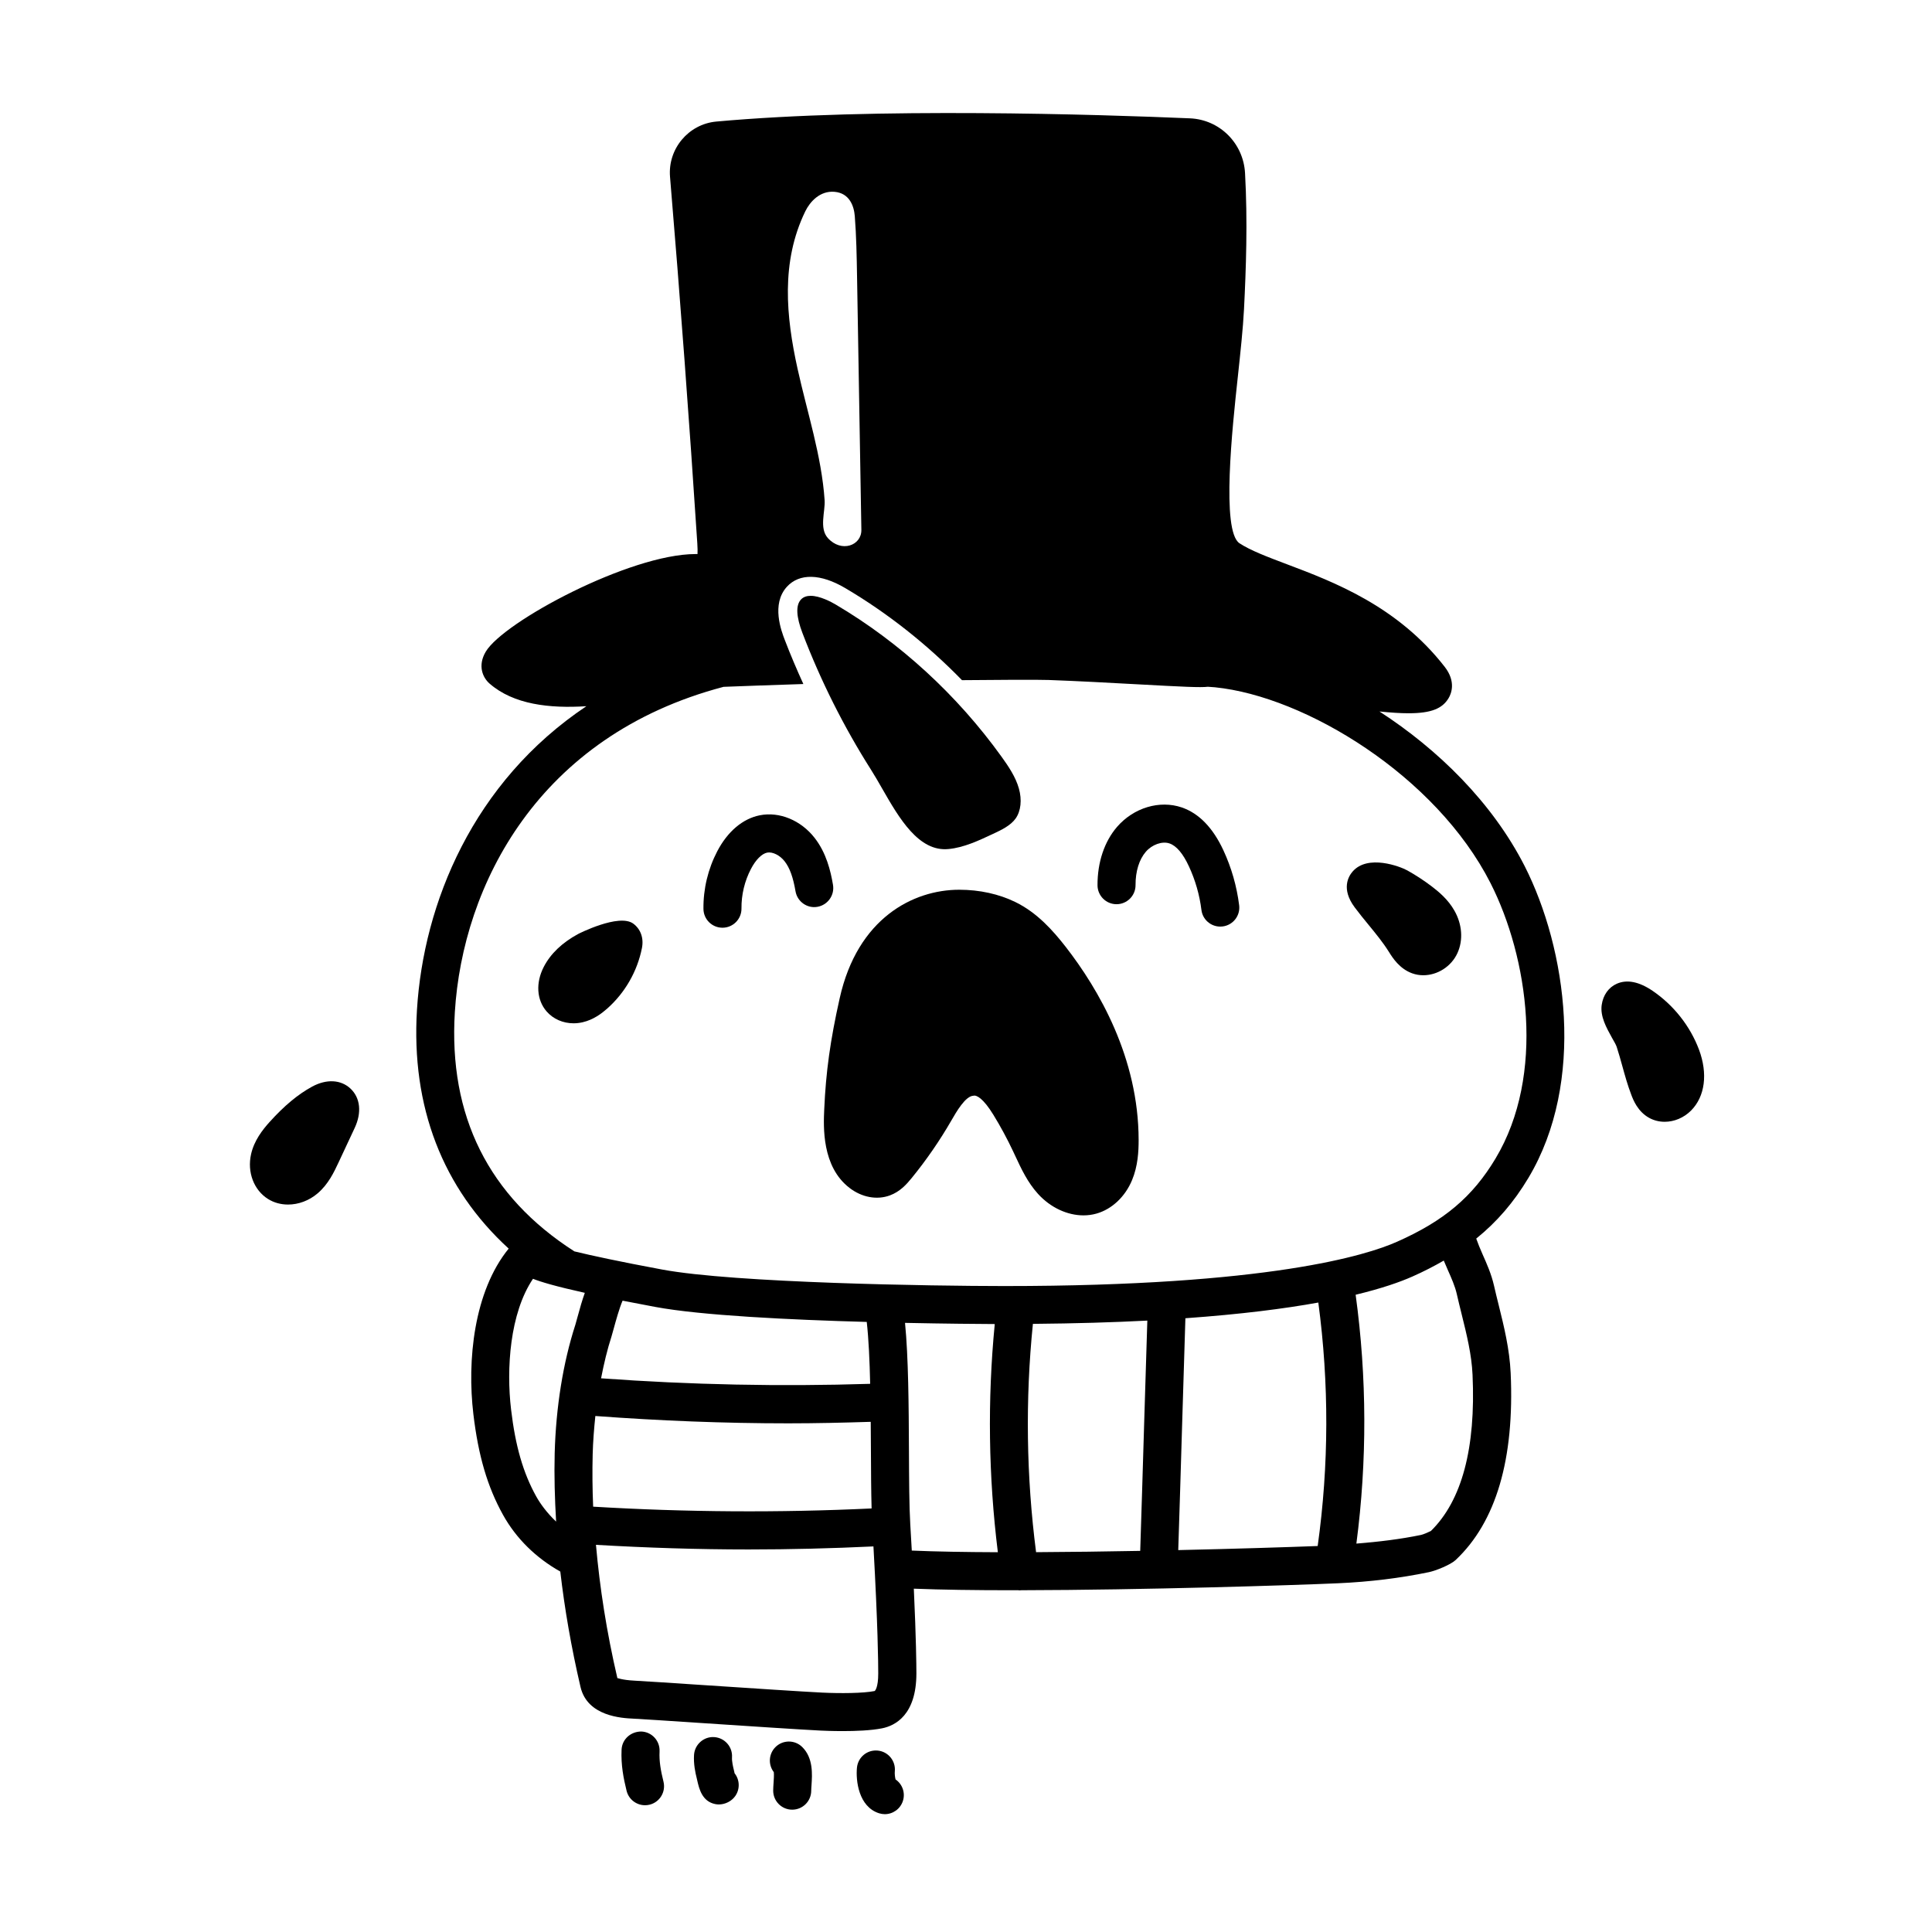 <?xml version="1.0" encoding="UTF-8"?>
<!-- Uploaded to: ICON Repo, www.iconrepo.com, Generator: ICON Repo Mixer Tools -->
<svg fill="#000000" width="800px" height="800px" version="1.1" viewBox="144 144 512 512" xmlns="http://www.w3.org/2000/svg">
 <g>
  <path d="m509.57 332.55c2.988 0.301 5.551 0.473 7.684 0.473 6.09 0 9.012-1.273 10.641-4.012 0.711-1.184 2.019-4.367-1.031-8.293-12.555-16.137-29.457-22.52-41.797-27.18-5.199-1.965-9.688-3.656-12.59-5.57-4.863-3.203-1.891-30.684-0.465-43.887 0.719-6.691 1.402-13.012 1.664-18.156 0.535-10.621 0.988-23.207 0.273-36.066-0.449-7.934-6.731-14.168-14.605-14.5-23.797-1.012-83.652-2.957-125.52 0.855-7.379 0.676-12.883 7.25-12.258 14.66 2.695 32.184 5.129 64.859 7.227 97.109 0.082 1.215 0.09 2.141 0.055 2.848-0.168 0-0.332-0.004-0.508-0.004-17.422 0-50.906 17.945-55.609 25.871-2.191 3.684-0.828 6.856 1.004 8.453 6.352 5.547 15.852 6.629 25.664 6-30.059 20.105-43.168 52.27-44.898 80.449-1.578 25.688 6.801 47.289 24.305 63.293-9.266 11.383-11.039 29.711-9.359 43.848 1.309 11.039 3.727 19.277 7.863 26.719 3.481 6.273 8.742 11.402 15.176 15.02 1.145 9.898 2.898 20.035 5.356 30.582 1.828 7.812 11 8.258 14.012 8.398 1.91 0.09 9.523 0.594 18.309 1.176 12.031 0.797 26.254 1.734 31.293 1.984 0.801 0.039 3.098 0.137 5.871 0.137 3.406 0 7.523-0.152 10.465-0.742 3.387-0.684 9.062-3.481 9.062-14.551 0-2.191-0.066-9.098-0.68-22.449 7.285 0.293 16.324 0.414 26.156 0.414 0.508 0 1.039-0.004 1.547-0.004 0.074 0.004 0.145 0.039 0.223 0.039 0.195 0 0.402-0.02 0.605-0.039 32.379-0.059 72.004-1.316 83.941-1.848 8.344-0.371 16.426-1.359 24.016-2.938 1.855-0.383 5.762-1.969 7.09-3.211 10.723-10.086 15.633-26.766 14.59-49.57-0.297-6.379-1.758-12.293-3.176-18.012-0.422-1.707-0.852-3.422-1.238-5.144-0.707-3.078-1.895-5.75-3.043-8.328-0.637-1.438-1.195-2.801-1.668-4.137 5.508-4.449 9.977-9.652 13.82-16.07 15.242-25.469 10.16-60.719-1.012-82.695-8.574-16.797-22.918-30.871-38.449-40.922zm-152.17-132.53c1.234-2.539 3.879-5.523 7.754-5.188 3.949 0.336 5.164 3.738 5.375 6.445 0.418 5.324 0.508 10.66 0.598 15.996 0.383 22.379 0.762 44.754 1.145 67.133 0.07 4.172-5.305 6.144-8.883 2.18-2.352-2.609-0.656-7.082-0.855-10.027-0.801-11.75-4.621-23.27-7.176-34.848-3.047-13.828-4.461-28.281 2.043-41.691zm-71.297 340.55c-3.465-6.238-5.516-13.336-6.66-23.016-1.285-10.801-0.352-25.52 5.805-34.66 2.055 0.816 5.93 1.988 13.734 3.719-0.68 1.906-1.309 4.07-1.969 6.523-0.223 0.832-0.406 1.516-0.543 1.953-3.254 10.051-5.144 21.824-5.473 34.047-0.156 5.969 0.023 12.012 0.379 18.105-2.449-2.336-4.191-4.723-5.273-6.672zm14.961-11.164c0.094-3.453 0.363-6.828 0.711-10.152 16.965 1.254 34.062 1.945 51.137 1.945 7.297 0 14.574-0.172 21.84-0.402 0.02 2.562 0.035 5.109 0.051 7.531 0.023 5.621 0.055 10.984 0.18 15.426-24.496 1.164-49.297 0.996-73.793-0.473-0.195-4.664-0.242-9.289-0.125-13.875zm72.633-35.082c0.504 4.457 0.766 10.254 0.906 16.402-23.711 0.754-47.648 0.262-71.312-1.461 0.754-3.871 1.637-7.617 2.762-11.078 0.176-0.551 0.406-1.406 0.684-2.434 0.383-1.41 1.391-5.078 2.254-7.062 2.625 0.52 5.457 1.062 8.656 1.656 12.234 2.281 35.785 3.414 56.051 3.977zm2.078 97.816c-3.031 0.609-9.145 0.645-13.855 0.418-5.008-0.242-19.156-1.18-31.117-1.969-8.883-0.59-16.559-1.094-18.496-1.188-3.734-0.18-4.711-0.805-4.691-0.656-2.863-12.289-4.672-23.965-5.68-35.348 13.426 0.781 26.934 1.223 40.441 1.223 11.059 0 22.105-0.281 33.094-0.805 1.176 20.953 1.27 30.953 1.27 33.656 0.012 3.754-0.848 4.633-0.965 4.668zm9.453-44.27c-0.281-4.707-0.316-11.934-0.348-19.594-0.055-11.664-0.133-24.504-1.039-33.703 10.863 0.227 19.723 0.293 23.781 0.312-1.961 20.129-1.668 40.406 0.82 60.469-8.609-0.031-16.449-0.16-22.809-0.438-0.125-2.234-0.258-4.559-0.406-7.047zm108.14-58.684c2.871 21.438 2.82 43.109-0.168 64.523-8.277 0.312-21.801 0.742-36.953 1.082 0.352-10.688 0.676-21.375 0.992-32.066 0.289-9.793 0.59-19.582 0.902-29.379 14.688-1.047 26.238-2.527 35.227-4.16zm-46.191 33.242c-0.328 10.855-0.648 21.715-1.008 32.57-9.168 0.172-18.605 0.297-27.598 0.344-2.586-20.062-2.883-40.371-0.84-60.504 11.215-0.098 21.301-0.398 30.324-0.867-0.312 9.48-0.598 18.969-0.879 28.457zm80.473-41.953c0.992 2.238 1.941 4.352 2.418 6.465 0.402 1.793 0.848 3.566 1.285 5.336 1.359 5.488 2.641 10.672 2.887 16.051 0.891 19.441-2.832 33.371-11.039 41.398-0.699 0.352-2.023 0.926-2.621 1.047-5.438 1.129-11.215 1.824-17.125 2.297 2.863-21.902 2.805-44.043-0.195-65.949 6.996-1.688 11.805-3.391 14.988-4.805 0.004 0 0.012 0 0.016-0.004 3.019-1.336 5.762-2.754 8.352-4.246 0.344 0.809 0.684 1.625 1.035 2.41zm12.699-29.484c-6.086 10.172-13.668 16.574-26.168 22.105-0.004 0-0.004 0.004-0.012 0.004-7.926 3.527-33.887 11.715-103.87 11.715h-0.289c-18.676-0.004-71.348-0.801-90.539-4.375-11.461-2.133-18.703-3.703-23.281-4.82-0.016-0.012-0.023-0.031-0.039-0.039-22.672-14.547-33.309-35.867-31.613-63.359 2.066-33.52 21.977-73.242 71.215-86.203 4.383-0.172 11.977-0.449 21.145-0.746-1.75-3.848-3.414-7.738-4.922-11.684-0.902-2.348-3.633-9.48 0.551-14.082 3.309-3.637 8.941-3.512 15.473 0.344 11.227 6.625 21.68 14.902 30.938 24.398 9.336-0.098 20.062-0.152 22.984-0.047 7.527 0.273 15.914 0.73 23.156 1.125 12.711 0.695 17.051 0.906 19.027 0.672 0.555 0.023 1.188 0.07 1.867 0.137 23.988 2.426 58.586 23.484 73.031 51.898 9.953 19.59 14.625 50.77 1.344 72.957z"/>
  <path d="m318.79 608.14c0.133-2.777-2.012-5.141-4.793-5.269-2.797-0.031-5.144 2.012-5.273 4.797-0.191 4.082 0.523 7.652 1.324 10.902 0.562 2.297 2.625 3.836 4.887 3.836 0.398 0 0.805-0.047 1.211-0.145 2.699-0.664 4.352-3.394 3.684-6.098-0.719-2.906-1.172-5.383-1.039-8.023z"/>
  <path d="m338.6 613.58-0.172-0.73c-0.121-0.504-0.508-2.039-0.438-3.148 0.176-2.777-1.934-5.168-4.711-5.352-2.734-0.195-5.176 1.93-5.352 4.711-0.152 2.398 0.336 4.707 0.727 6.238l0.121 0.527c0.508 2.223 1.281 5.582 4.801 6.281 0.309 0.059 0.613 0.09 0.926 0.09 1.676 0 3.371-0.848 4.336-2.211 1.328-1.875 1.195-4.348-0.168-6.055-0.012-0.125-0.043-0.238-0.07-0.352z"/>
  <path d="m349.46 607.04c-1.777 1.82-1.906 4.637-0.395 6.594 0.086 0.676-0.004 2.035-0.059 2.805-0.055 0.777-0.102 1.496-0.102 2.106 0 2.781 2.254 5.039 5.039 5.039 2.785 0 5.039-2.258 5.039-5.039 0-0.414 0.039-0.898 0.074-1.414 0.195-2.891 0.5-7.262-2.473-10.168-1.988-1.945-5.18-1.906-7.125 0.078z"/>
  <path d="m381.33 615.57c-0.152-0.578-0.262-1.512-0.195-2.133 0.277-2.766-1.742-5.238-4.508-5.516-2.801-0.277-5.238 1.742-5.523 4.508-0.344 3.43 0.434 10.375 5.844 12.102 0.516 0.16 1.027 0.242 1.535 0.242 2.137 0 4.109-1.367 4.797-3.508 0.699-2.176-0.16-4.473-1.949-5.695z"/>
  <path d="m364.75 378.48c-0.629-3.684-1.754-8.43-4.856-12.418-3.648-4.691-9.355-7.043-14.555-6-4.519 0.902-8.523 4.293-11.262 9.539-2.449 4.691-3.715 9.969-3.656 15.27 0.031 2.762 2.277 4.984 5.039 4.984h0.055c2.785-0.031 5.012-2.312 4.984-5.094-0.039-3.641 0.828-7.269 2.516-10.496 1.258-2.418 2.867-4.031 4.301-4.316 1.402-0.266 3.359 0.684 4.621 2.309 1.352 1.738 2.238 4.188 2.883 7.941 0.469 2.742 3.098 4.609 5.812 4.117 2.742-0.484 4.59-3.09 4.117-5.836z"/>
  <path d="m457.18 357.98c-5.859-2-12.762 0.066-17.164 5.168-3.352 3.891-5.184 9.375-5.164 15.453 0.012 2.777 2.262 5.023 5.039 5.023h0.016c2.785-0.012 5.031-2.273 5.023-5.055-0.016-3.648 0.953-6.785 2.719-8.836 1.656-1.926 4.352-2.875 6.273-2.215 1.848 0.629 3.586 2.68 5.16 6.086 1.691 3.656 2.812 7.535 3.309 11.543 0.316 2.551 2.488 4.41 4.992 4.41 0.207 0 0.418-0.012 0.637-0.039 2.762-0.348 4.719-2.867 4.367-5.629-0.637-5.039-2.035-9.926-4.16-14.52-2.777-6-6.492-9.828-11.047-11.391z"/>
  <path d="m413.1 383.06c-4.367-2.137-9.508-3.266-14.852-3.269h-0.035c-12.223 0-26.949 7.543-31.676 28.707-2.516 11.234-3.668 19.523-4.109 29.539-0.203 4.523-0.676 15.125 6.711 20.777 3.254 2.504 7.25 3.25 10.688 1.98 2.664-0.984 4.367-2.875 5.758-4.578 3.898-4.777 7.445-9.914 10.539-15.281 1.309-2.277 3.742-6.508 5.856-6.555 0.766-0.238 2.555 0.621 5.273 5.047 1.914 3.117 3.672 6.379 5.234 9.691l0.645 1.375c1.492 3.203 3.18 6.84 5.949 9.891 3.309 3.648 7.773 5.699 12.051 5.699 1.16 0 2.312-0.152 3.422-0.465 4.086-1.148 7.617-4.457 9.445-8.863 1.562-3.734 1.754-7.648 1.75-10.641-0.023-21.793-10.539-39.887-19.355-51.227-3.332-4.254-7.508-9-13.293-11.828z"/>
  <path d="m311.82 388.77c-3.797-2.785-14.586 2.734-14.586 2.734-4.277 2.316-7.352 5.262-9.141 8.75-2.168 4.219-1.875 8.73 0.75 11.77 1.758 2.035 4.367 3.16 7.16 3.16 0.781 0 1.582-0.09 2.383-0.273 2.938-0.672 5.129-2.394 6.516-3.617 4.719-4.176 7.996-9.879 9.219-16.066 0.516-2.609-0.34-5.023-2.301-6.457z"/>
  <path d="m523.3 378.81c-2.051-1.547-4.188-2.938-6.359-4.144-1.91-1.055-10.465-4.324-14.484 0.301-1.062 1.215-3.129 4.57 0.562 9.508 1.188 1.598 2.43 3.113 3.672 4.625 1.953 2.387 3.805 4.641 5.379 7.152 0.977 1.566 2.801 4.473 6.172 5.691 0.953 0.344 1.953 0.508 2.949 0.508 3.707 0 7.406-2.266 9.047-5.879 1.566-3.422 1.258-7.637-0.812-11.254-1.645-2.894-4.019-4.91-6.125-6.508z"/>
  <path d="m594.25 422.16c-2.336-6.227-6.688-11.742-12.238-15.539-3.613-2.465-6.812-3.117-9.531-1.926-2.176 0.957-3.637 3.004-4.012 5.617-0.43 3.039 1.211 5.992 2.797 8.844 0.484 0.855 0.961 1.648 1.168 2.254 0.543 1.664 1.012 3.352 1.48 5.039 0.695 2.508 1.41 5.106 2.398 7.688 0.504 1.328 1.684 4.434 4.746 6.117 1.27 0.695 2.676 1.031 4.102 1.031 2.504 0 5.062-1.039 7.004-2.992 3.691-3.734 4.469-9.762 2.086-16.133z"/>
  <path d="m226.71 431.97c-3.734 2.031-7.426 5.098-11.281 9.387h-0.004c-1.844 2.055-4.074 4.883-4.887 8.504-1.078 4.762 0.734 9.547 4.516 11.898 1.578 0.984 3.406 1.461 5.281 1.461 2.742 0 5.578-1.023 7.875-2.996 2.828-2.43 4.309-5.606 5.512-8.168l4.277-9.145c1.906-4.074 1.492-7.969-1.109-10.414-2.551-2.398-6.359-2.598-10.18-0.527z"/>
  <path d="m377.79 352.99c4.5 7.859 9.699 16.816 17.594 16.012 4.031-0.379 7.969-2.227 11.777-4.016 2.188-1.023 4.648-2.18 5.996-4.082 1.391-1.969 1.715-4.949 0.852-7.969-0.867-3.059-2.731-5.809-4.566-8.367-11.758-16.363-26.973-30.328-44.004-40.375-1.125-0.66-4.133-2.293-6.602-2.293-1.012 0-1.93 0.273-2.59 0.996-1.391 1.527-1.25 4.519 0.422 8.891 4.82 12.621 10.922 24.789 18.129 36.152 0.984 1.551 1.973 3.266 2.992 5.051z"/>
 </g>
</svg>